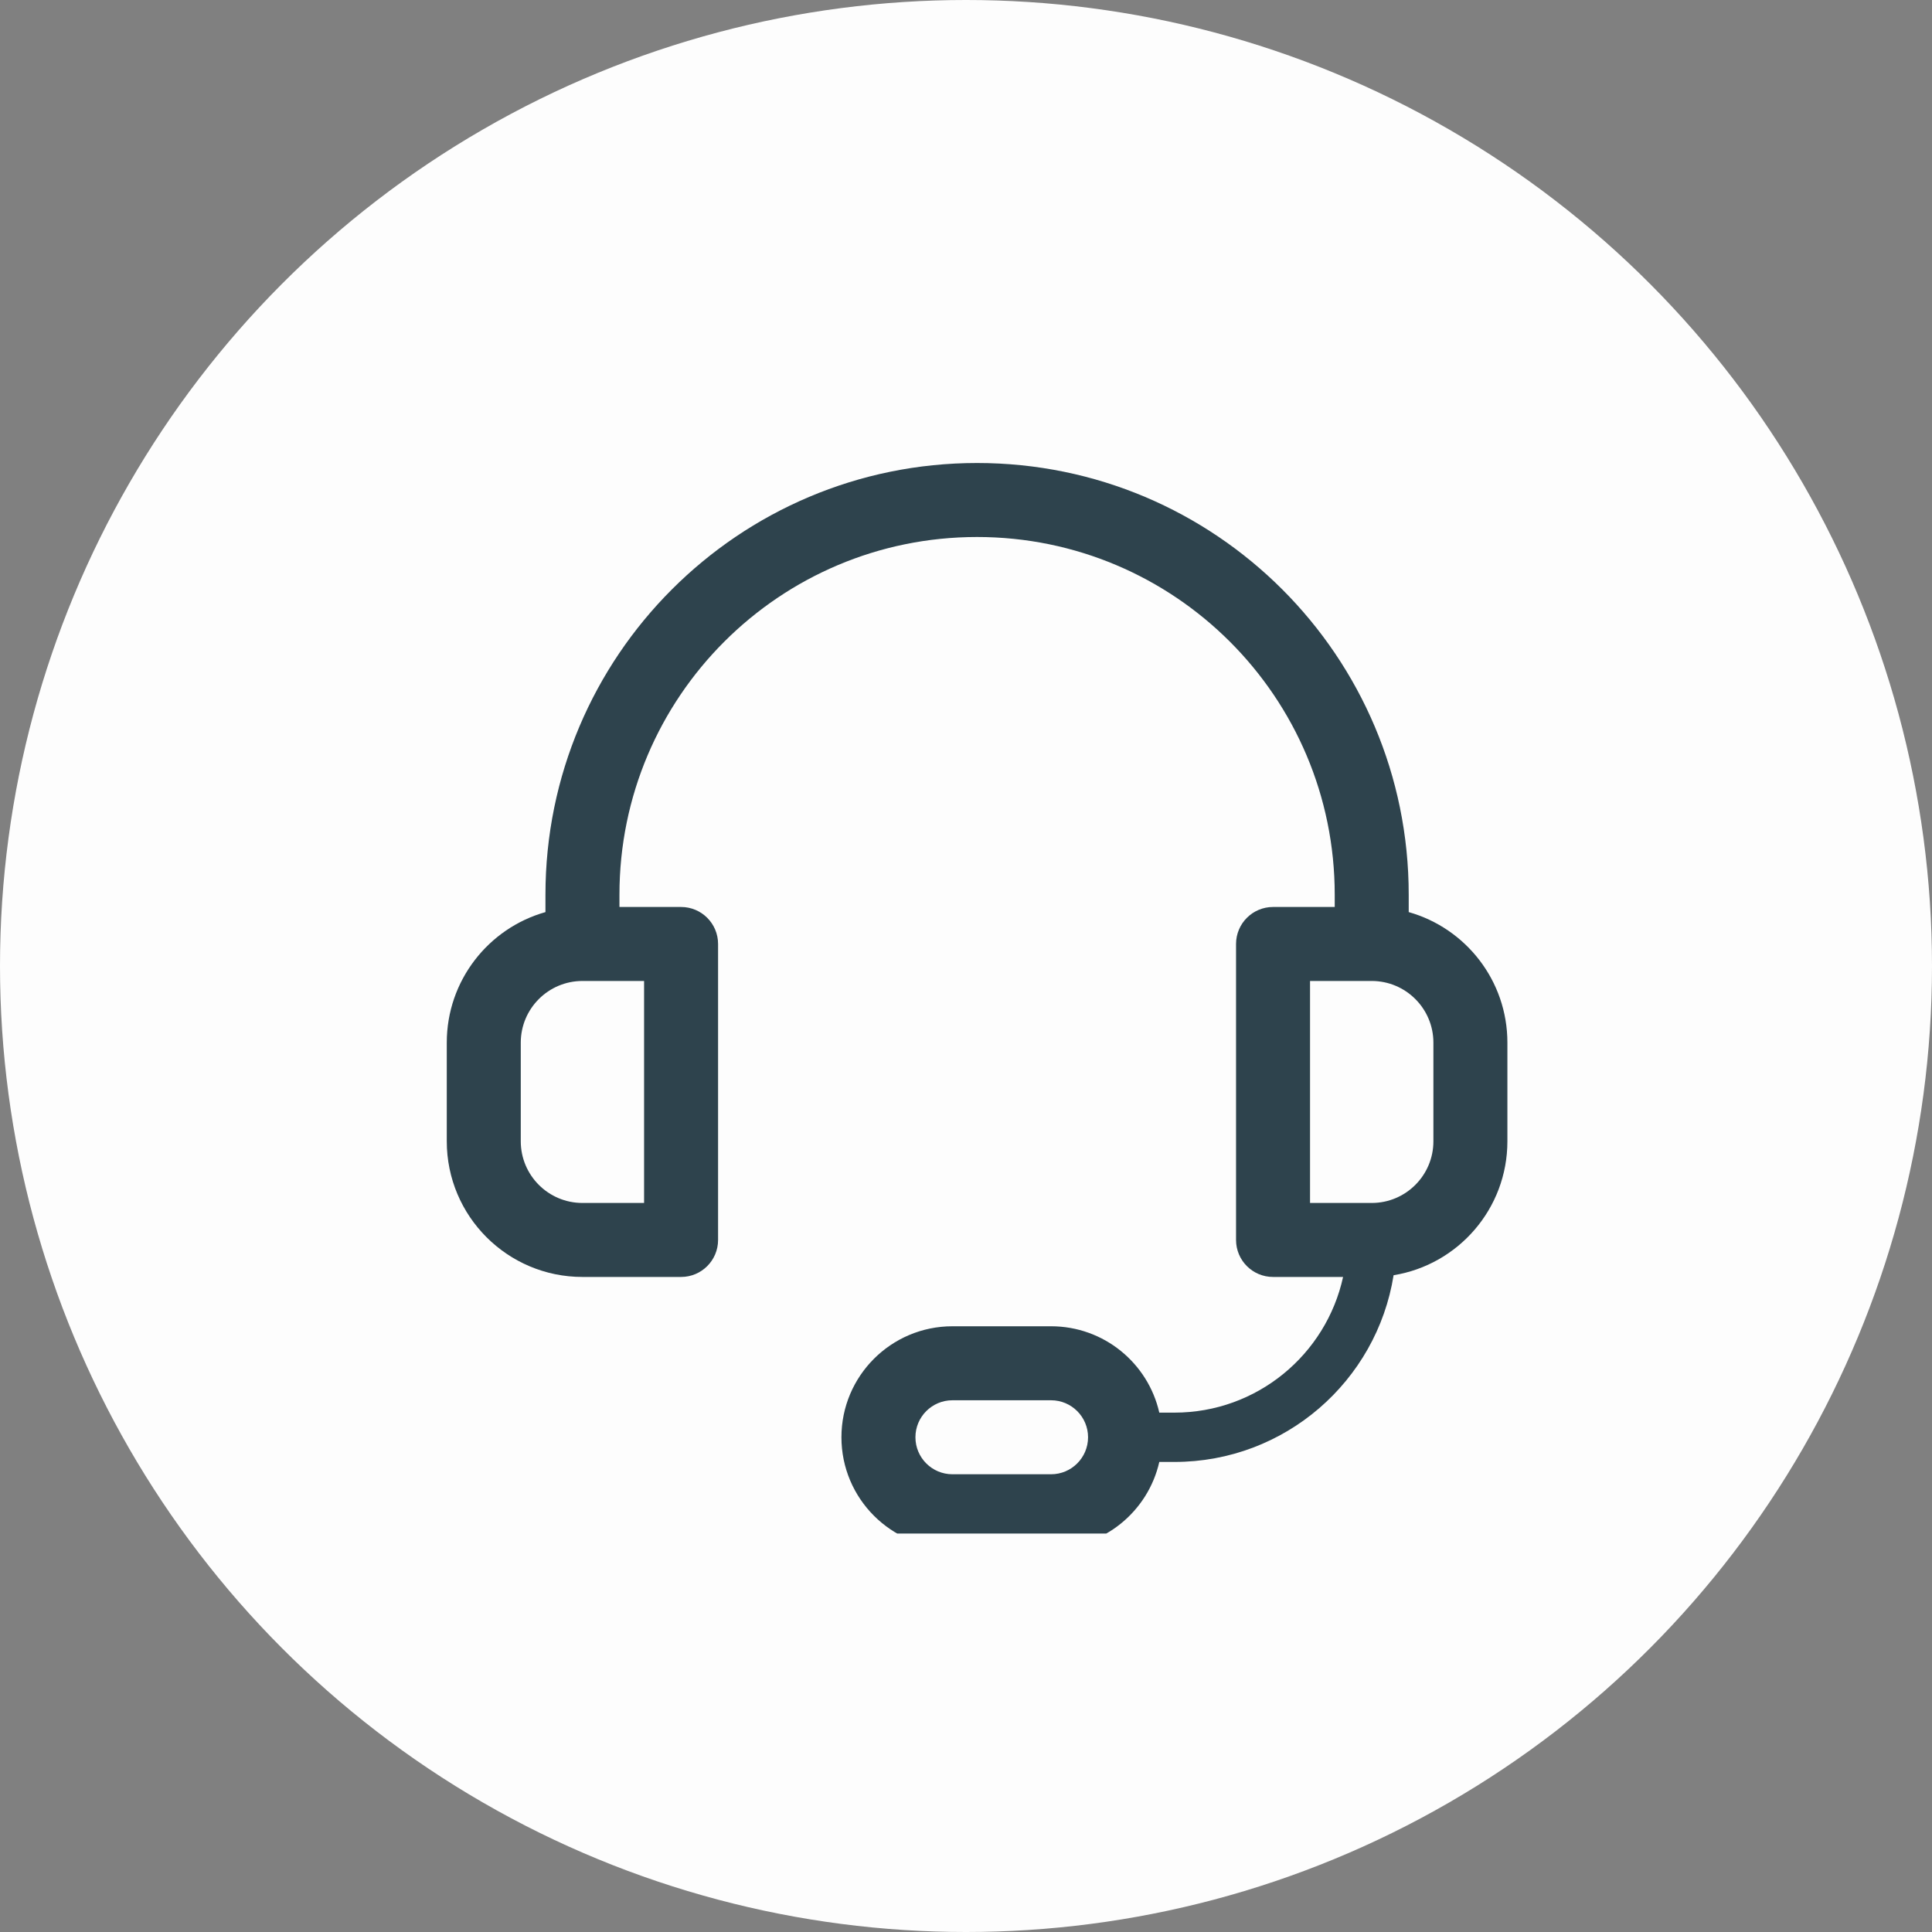 <svg width="40" height="40" viewBox="0 0 40 40" fill="none" xmlns="http://www.w3.org/2000/svg">
<rect x="0" y="0" width="40" height="40" fill="#808080" stroke="none"/>
<circle cx="20" cy="20" r="20" fill="#FDFDFD"/>
<g clip-path="url(#clip0_14886_140676)">
<path fill-rule="evenodd" clip-rule="evenodd" d="M11.293 18.523C11.293 13.587 15.294 9.586 20.229 9.586C25.165 9.586 29.166 13.587 29.166 18.523V18.884C30.345 19.217 31.209 20.301 31.209 21.587V23.629C31.209 25.026 30.189 26.185 28.853 26.402C28.503 28.593 26.605 30.268 24.315 30.268H24.002C23.77 31.291 22.855 32.055 21.761 32.055H19.719C18.45 32.055 17.421 31.026 17.421 29.757C17.421 28.488 18.45 27.459 19.719 27.459H21.761C22.855 27.459 23.77 28.223 24.002 29.247H24.315C26.026 29.247 27.456 28.044 27.807 26.438H26.357C25.934 26.438 25.591 26.095 25.591 25.672V19.544C25.591 19.121 25.934 18.778 26.357 18.778H27.634V18.523C27.634 14.433 24.319 11.118 20.229 11.118C16.14 11.118 12.825 14.433 12.825 18.523V18.778H14.101C14.524 18.778 14.867 19.121 14.867 19.544V25.672C14.867 26.095 14.524 26.438 14.101 26.438H12.059C10.508 26.438 9.25 25.18 9.25 23.629V21.587C9.25 20.301 10.114 19.217 11.293 18.884V18.523ZM12.059 20.31C11.354 20.31 10.782 20.882 10.782 21.587V23.629C10.782 24.334 11.354 24.906 12.059 24.906H13.335V20.31H12.059ZM29.677 21.587C29.677 20.882 29.105 20.31 28.4 20.31H27.123V24.906H28.4C29.105 24.906 29.677 24.334 29.677 23.629V21.587ZM18.953 29.757C18.953 29.334 19.296 28.991 19.719 28.991H21.761C22.184 28.991 22.527 29.334 22.527 29.757C22.527 30.18 22.184 30.523 21.761 30.523H19.719C19.296 30.523 18.953 30.18 18.953 29.757Z" fill="#2E434D"/>
</g>
<defs>
<clipPath id="clip0_14886_140676">
<rect width="23.75" height="23.75" fill="white" transform="translate(7.667 8)"/>
</clipPath>
</defs>
</svg>
